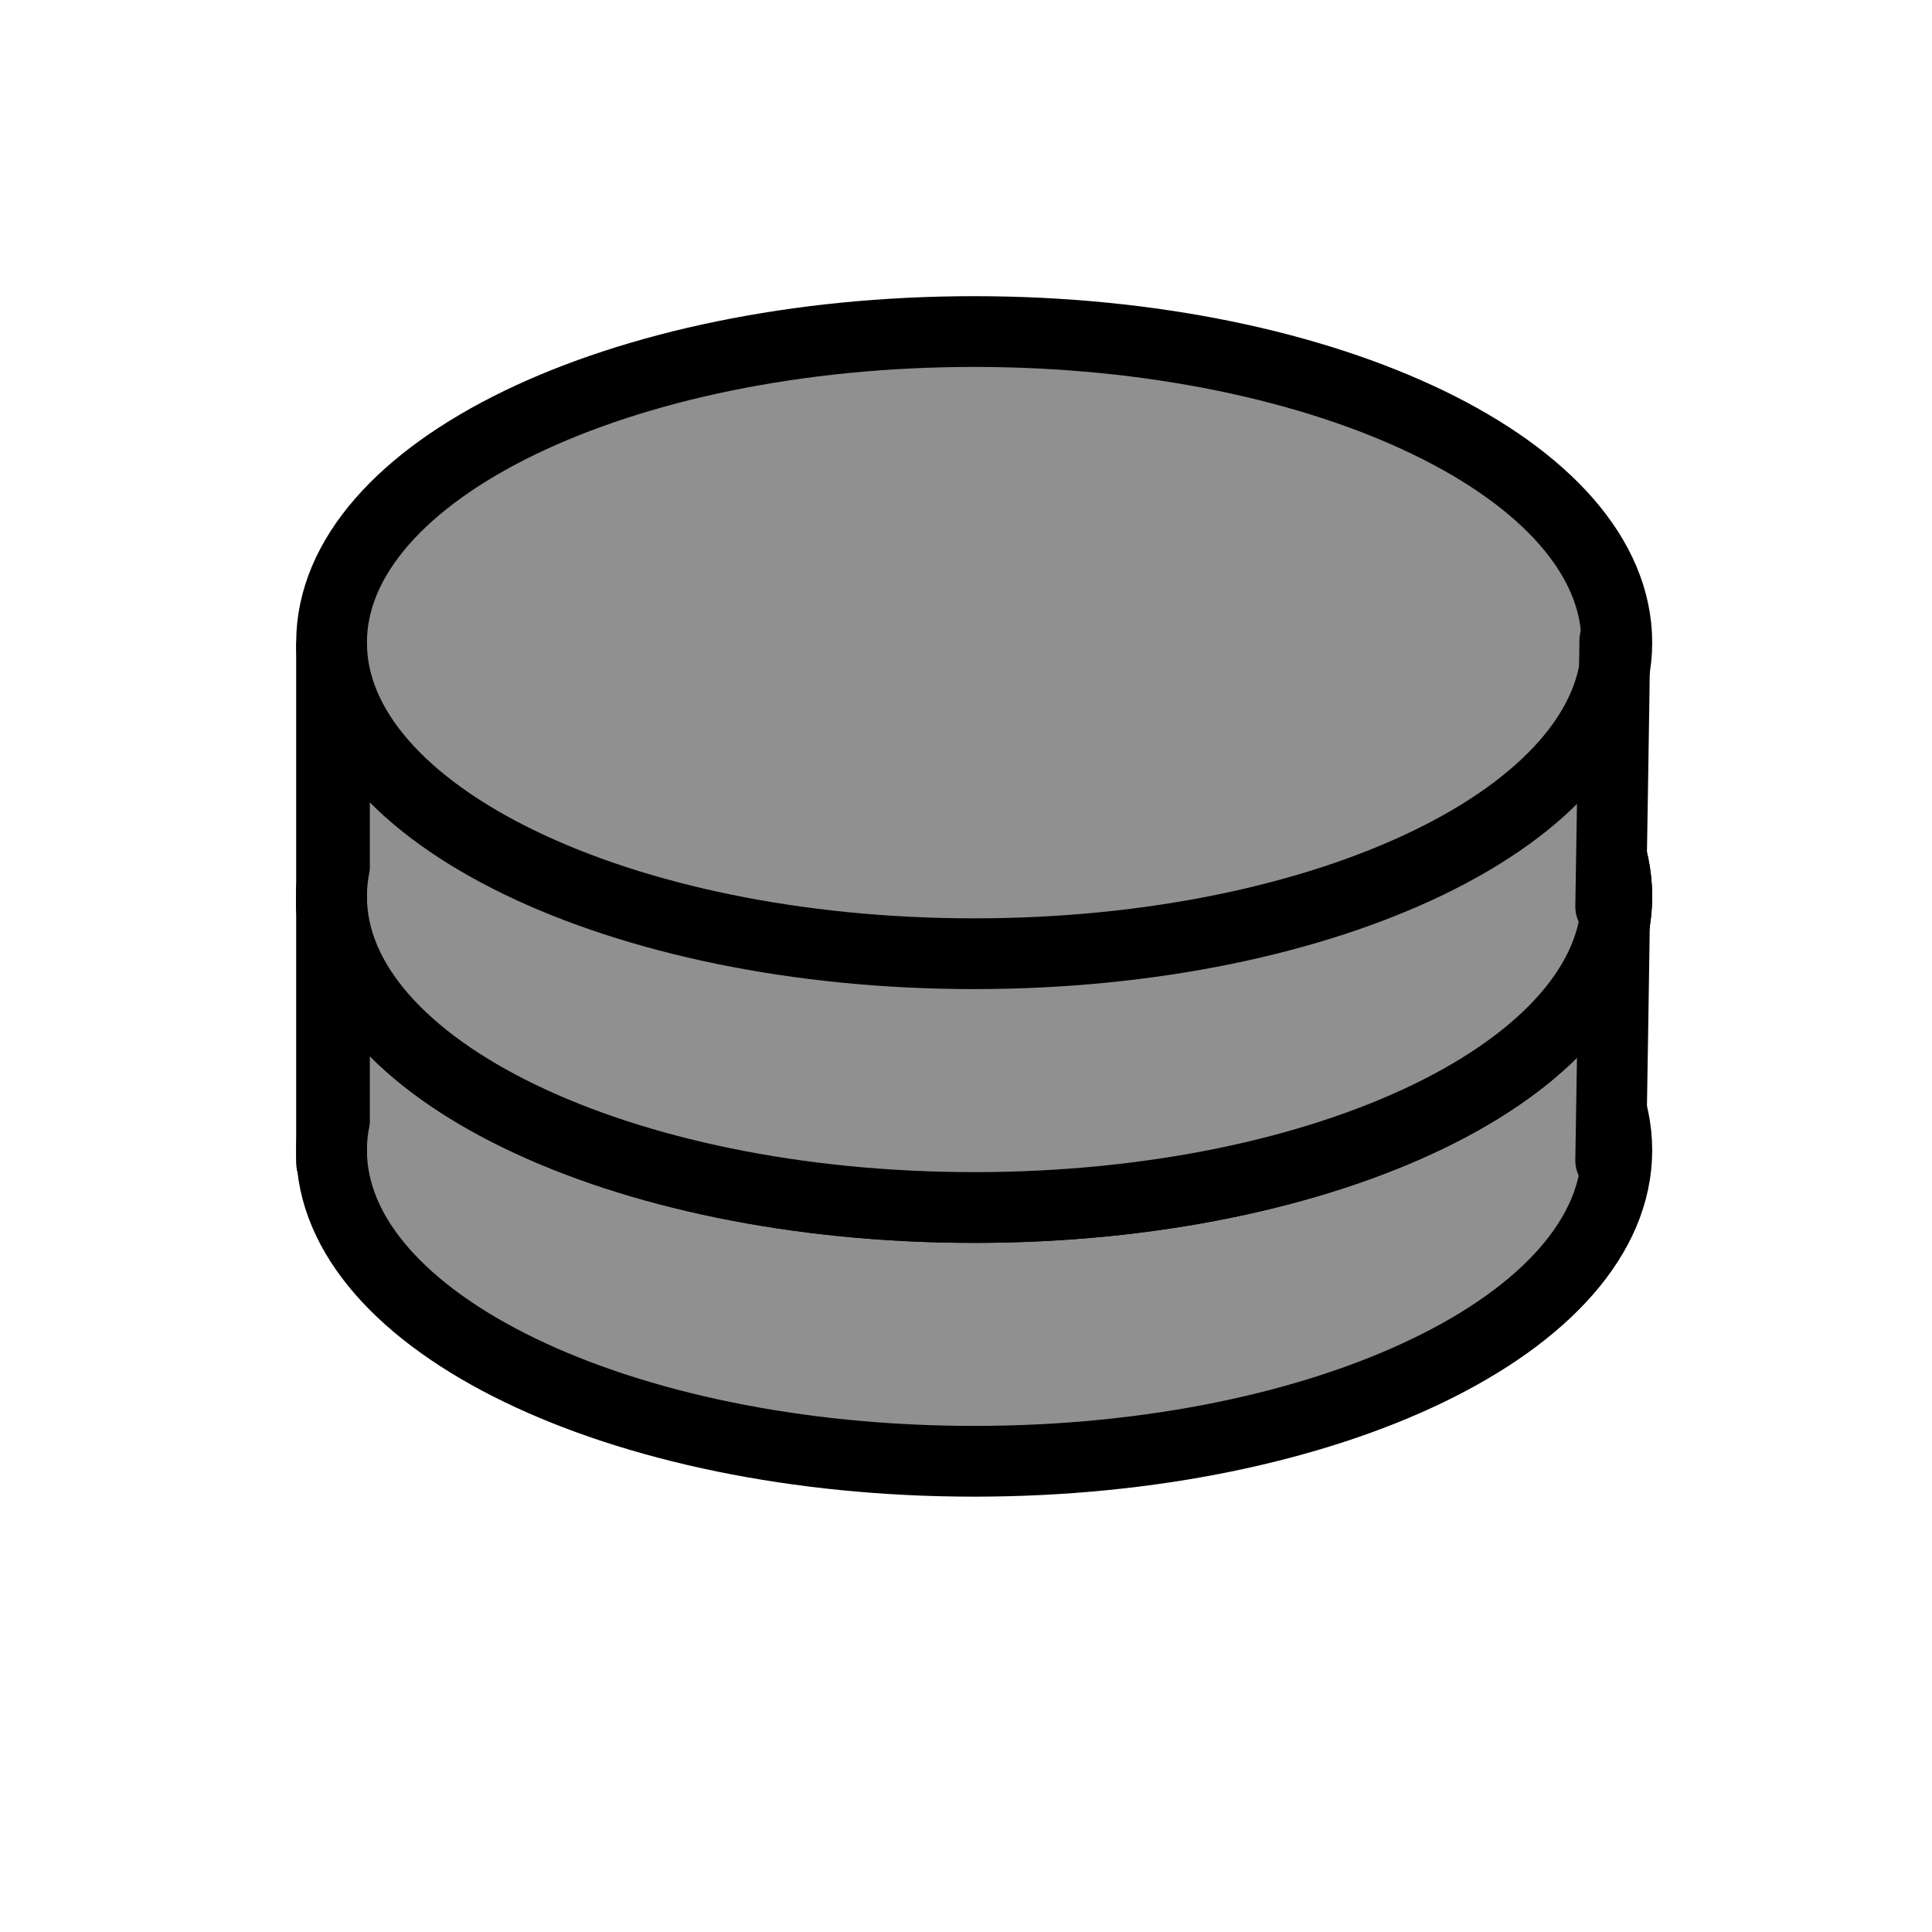 <?xml version="1.0" encoding="UTF-8" standalone="no"?>
<svg
   xmlns:dc="http://purl.org/dc/elements/1.1/"
   xmlns:cc="http://creativecommons.org/ns#"
   xmlns:rdf="http://www.w3.org/1999/02/22-rdf-syntax-ns#"
   xmlns:svg="http://www.w3.org/2000/svg"
   xmlns="http://www.w3.org/2000/svg"
   xmlns:sodipodi="http://sodipodi.sourceforge.net/DTD/sodipodi-0.dtd"
   xmlns:inkscape="http://www.inkscape.org/namespaces/inkscape"
   id="svg2"
   height="100%"
   width="100%"
   version="1.1"
   viewBox="0 0 2048 2048"
   inkscape:version="0.47 r22583"
   sodipodi:docname="wchecker.svg">
  <defs
     id="defs14">
    <inkscape:perspective
       sodipodi:type="inkscape:persp3d"
       inkscape:vp_x="0 : 1024 : 1"
       inkscape:vp_y="0 : 1000 : 0"
       inkscape:vp_z="2048 : 1024 : 1"
       inkscape:persp3d-origin="1024 : 682.66667 : 1"
       id="perspective15" />
    <inkscape:perspective
       id="perspective2829"
       inkscape:persp3d-origin="0.5 : 0.33333333 : 1"
       inkscape:vp_z="1 : 0.5 : 1"
       inkscape:vp_y="0 : 1000 : 0"
       inkscape:vp_x="0 : 0.5 : 1"
       sodipodi:type="inkscape:persp3d" />
    <inkscape:perspective
       id="perspective3656"
       inkscape:persp3d-origin="0.5 : 0.33333333 : 1"
       inkscape:vp_z="1 : 0.5 : 1"
       inkscape:vp_y="0 : 1000 : 0"
       inkscape:vp_x="0 : 0.5 : 1"
       sodipodi:type="inkscape:persp3d" />
    <inkscape:perspective
       id="perspective3607"
       inkscape:persp3d-origin="0.5 : 0.33333333 : 1"
       inkscape:vp_z="1 : 0.5 : 1"
       inkscape:vp_y="0 : 1000 : 0"
       inkscape:vp_x="0 : 0.5 : 1"
       sodipodi:type="inkscape:persp3d" />
    <inkscape:perspective
       id="perspective3708"
       inkscape:persp3d-origin="0.5 : 0.33333333 : 1"
       inkscape:vp_z="1 : 0.5 : 1"
       inkscape:vp_y="0 : 1000 : 0"
       inkscape:vp_x="0 : 0.5 : 1"
       sodipodi:type="inkscape:persp3d" />
    <inkscape:perspective
       id="perspective3723"
       inkscape:persp3d-origin="0.5 : 0.33333333 : 1"
       inkscape:vp_z="1 : 0.5 : 1"
       inkscape:vp_y="0 : 1000 : 0"
       inkscape:vp_x="0 : 0.5 : 1"
       sodipodi:type="inkscape:persp3d" />
    <inkscape:perspective
       id="perspective3736"
       inkscape:persp3d-origin="0.5 : 0.33333333 : 1"
       inkscape:vp_z="1 : 0.5 : 1"
       inkscape:vp_y="0 : 1000 : 0"
       inkscape:vp_x="0 : 0.5 : 1"
       sodipodi:type="inkscape:persp3d" />
    <inkscape:perspective
       id="perspective3811"
       inkscape:persp3d-origin="0.5 : 0.33333333 : 1"
       inkscape:vp_z="1 : 0.5 : 1"
       inkscape:vp_y="0 : 1000 : 0"
       inkscape:vp_x="0 : 0.5 : 1"
       sodipodi:type="inkscape:persp3d" />
    <inkscape:perspective
       id="perspective3872"
       inkscape:persp3d-origin="0.5 : 0.33333333 : 1"
       inkscape:vp_z="1 : 0.5 : 1"
       inkscape:vp_y="0 : 1000 : 0"
       inkscape:vp_x="0 : 0.5 : 1"
       sodipodi:type="inkscape:persp3d" />
    <inkscape:perspective
       id="perspective3916"
       inkscape:persp3d-origin="0.5 : 0.33333333 : 1"
       inkscape:vp_z="1 : 0.5 : 1"
       inkscape:vp_y="0 : 1000 : 0"
       inkscape:vp_x="0 : 0.5 : 1"
       sodipodi:type="inkscape:persp3d" />
    <inkscape:perspective
       id="perspective3943"
       inkscape:persp3d-origin="0.5 : 0.33333333 : 1"
       inkscape:vp_z="1 : 0.5 : 1"
       inkscape:vp_y="0 : 1000 : 0"
       inkscape:vp_x="0 : 0.5 : 1"
       sodipodi:type="inkscape:persp3d" />
    <inkscape:perspective
       id="perspective3996"
       inkscape:persp3d-origin="0.5 : 0.33333333 : 1"
       inkscape:vp_z="1 : 0.5 : 1"
       inkscape:vp_y="0 : 1000 : 0"
       inkscape:vp_x="0 : 0.5 : 1"
       sodipodi:type="inkscape:persp3d" />
    <inkscape:perspective
       id="perspective4041"
       inkscape:persp3d-origin="0.5 : 0.33333333 : 1"
       inkscape:vp_z="1 : 0.5 : 1"
       inkscape:vp_y="0 : 1000 : 0"
       inkscape:vp_x="0 : 0.5 : 1"
       sodipodi:type="inkscape:persp3d" />
    <inkscape:perspective
       id="perspective3631"
       inkscape:persp3d-origin="0.5 : 0.33333333 : 1"
       inkscape:vp_z="1 : 0.5 : 1"
       inkscape:vp_y="0 : 1000 : 0"
       inkscape:vp_x="0 : 0.5 : 1"
       sodipodi:type="inkscape:persp3d" />
    <inkscape:perspective
       id="perspective3657"
       inkscape:persp3d-origin="0.5 : 0.33333333 : 1"
       inkscape:vp_z="1 : 0.5 : 1"
       inkscape:vp_y="0 : 1000 : 0"
       inkscape:vp_x="0 : 0.5 : 1"
       sodipodi:type="inkscape:persp3d" />
    <inkscape:perspective
       id="perspective3686"
       inkscape:persp3d-origin="0.5 : 0.33333333 : 1"
       inkscape:vp_z="1 : 0.5 : 1"
       inkscape:vp_y="0 : 1000 : 0"
       inkscape:vp_x="0 : 0.5 : 1"
       sodipodi:type="inkscape:persp3d" />
  </defs>
  <sodipodi:namedview
     pagecolor="#ffffff"
     bordercolor="#666666"
     borderopacity="1"
     objecttolerance="10"
     gridtolerance="10"
     guidetolerance="10"
     inkscape:pageopacity="0"
     inkscape:pageshadow="2"
     inkscape:window-width="1127"
     inkscape:window-height="781"
     id="namedview12"
     showgrid="false"
     inkscape:zoom="0.23046875"
     inkscape:cx="1045.7258"
     inkscape:cy="1049.3345"
     inkscape:window-x="551"
     inkscape:window-y="109"
     inkscape:window-maximized="0"
     inkscape:current-layer="svg2" />
  <g
     id="g3715">
    <g
       transform="translate(21.695,295.051)"
       id="g3671">
      <path
         sodipodi:type="arc"
         style="color:#000000;fill:#909090;fill-opacity:1;fill-rule:nonzero;stroke:#000000;stroke-width:75;stroke-linecap:round;stroke-linejoin:round;stroke-miterlimit:4;stroke-opacity:1;stroke-dasharray:none;stroke-dashoffset:0;marker:none;visibility:visible;display:inline;overflow:visible;enable-background:accumulate"
         id="path2849"
         sodipodi:cx="1084.7457"
         sodipodi:cy="1136.8136"
         sodipodi:rx="681.22034"
         sodipodi:ry="329.76273"
         d="m 1765.966,1136.814 c 0,182.123 -304.993,329.763 -681.22,329.763 -376.228,0 -681.22,-147.64 -681.22,-329.763 0,-182.123 304.993,-329.763 681.22,-329.763 376.228,0 681.22,147.64 681.22,329.763 z"
         transform="translate(-73.763,-212.61)" />
      <rect
         style="fill:#909090;fill-opacity:1;stroke:#909090;stroke-width:65.221;stroke-linecap:round;stroke-linejoin:round;stroke-miterlimit:4;stroke-opacity:1;stroke-dasharray:none"
         id="rect3645"
         width="1216.017"
         height="261.44"
         x="402.975"
         y="645.958" />
      <path
         sodipodi:type="arc"
         style="color:#000000;fill:#909090;fill-opacity:1;fill-rule:nonzero;stroke:#000000;stroke-width:75;stroke-linecap:round;stroke-linejoin:round;stroke-miterlimit:4;stroke-opacity:1;stroke-dasharray:none;stroke-dashoffset:0;marker:none;visibility:visible;display:inline;overflow:visible;enable-background:accumulate"
         id="path2849-1"
         sodipodi:cx="1084.7457"
         sodipodi:cy="1136.8136"
         sodipodi:rx="681.22034"
         sodipodi:ry="329.76273"
         d="m 1765.966,1136.814 c 0,182.123 -304.993,329.763 -681.22,329.763 -376.228,0 -681.22,-147.64 -681.22,-329.763 0,-182.123 304.993,-329.763 681.22,-329.763 376.228,0 681.22,147.64 681.22,329.763 z"
         transform="translate(-73.763,-481.627)" />
      <path
         style="fill:none;stroke:#000000;stroke-width:75;stroke-linecap:round;stroke-linejoin:miter;stroke-miterlimit:4;stroke-opacity:1;stroke-dasharray:none"
         d="m 329.763,659.525 c 0,21.695 -10e-6,277.695 -10e-6,277.695"
         id="path3647"
         sodipodi:nodetypes="cc" />
      <path
         style="fill:none;stroke:#000000;stroke-width:75;stroke-linecap:round;stroke-linejoin:miter;stroke-miterlimit:4;stroke-opacity:1;stroke-dasharray:none"
         d="m 1690.034,653.017 c 0,21.695 -4.339,282.034 -4.339,282.034"
         id="path3647-3" />
    </g>
    <g
       transform="translate(21.695,26.034)"
       id="g3671-2">
      <path
         sodipodi:type="arc"
         style="color:#000000;fill:#909090;fill-opacity:1;fill-rule:nonzero;stroke:#000000;stroke-width:75;stroke-linecap:round;stroke-linejoin:round;stroke-miterlimit:4;stroke-opacity:1;stroke-dasharray:none;stroke-dashoffset:0;marker:none;visibility:visible;display:inline;overflow:visible;enable-background:accumulate"
         id="path2849-19"
         sodipodi:cx="1084.7457"
         sodipodi:cy="1136.8136"
         sodipodi:rx="681.22034"
         sodipodi:ry="329.76273"
         d="m 1765.966,1136.814 c 0,182.123 -304.993,329.763 -681.22,329.763 -376.228,0 -681.22,-147.64 -681.22,-329.763 0,-182.123 304.993,-329.763 681.22,-329.763 376.228,0 681.22,147.64 681.22,329.763 z"
         transform="translate(-73.763,-212.61)" />
      <rect
         style="fill:#909090;fill-opacity:1;stroke:#909090;stroke-width:65.221;stroke-linecap:round;stroke-linejoin:round;stroke-miterlimit:4;stroke-opacity:1;stroke-dasharray:none"
         id="rect3645-8"
         width="1216.017"
         height="261.44"
         x="402.975"
         y="645.958" />
      <path
         sodipodi:type="arc"
         style="color:#000000;fill:#909090;fill-opacity:1;fill-rule:nonzero;stroke:#000000;stroke-width:75;stroke-linecap:round;stroke-linejoin:round;stroke-miterlimit:4;stroke-opacity:1;stroke-dasharray:none;stroke-dashoffset:0;marker:none;visibility:visible;display:inline;overflow:visible;enable-background:accumulate"
         id="path2849-1-3"
         sodipodi:cx="1084.7457"
         sodipodi:cy="1136.8136"
         sodipodi:rx="681.22034"
         sodipodi:ry="329.76273"
         d="m 1765.966,1136.814 c 0,182.123 -304.993,329.763 -681.22,329.763 -376.228,0 -681.22,-147.64 -681.22,-329.763 0,-182.123 304.993,-329.763 681.22,-329.763 376.228,0 681.22,147.64 681.22,329.763 z"
         transform="translate(-73.763,-481.627)" />
      <path
         style="fill:none;stroke:#000000;stroke-width:75;stroke-linecap:round;stroke-linejoin:miter;stroke-miterlimit:4;stroke-opacity:1;stroke-dasharray:none"
         d="m 329.763,659.525 c 0,21.695 -10e-6,277.695 -10e-6,277.695"
         id="path3647-7"
         sodipodi:nodetypes="cc" />
      <path
         style="fill:none;stroke:#000000;stroke-width:75;stroke-linecap:round;stroke-linejoin:miter;stroke-miterlimit:4;stroke-opacity:1;stroke-dasharray:none"
         d="m 1690.034,653.017 c 0,21.695 -4.339,282.034 -4.339,282.034"
         id="path3647-3-2" />
    </g>
  </g>
</svg>
